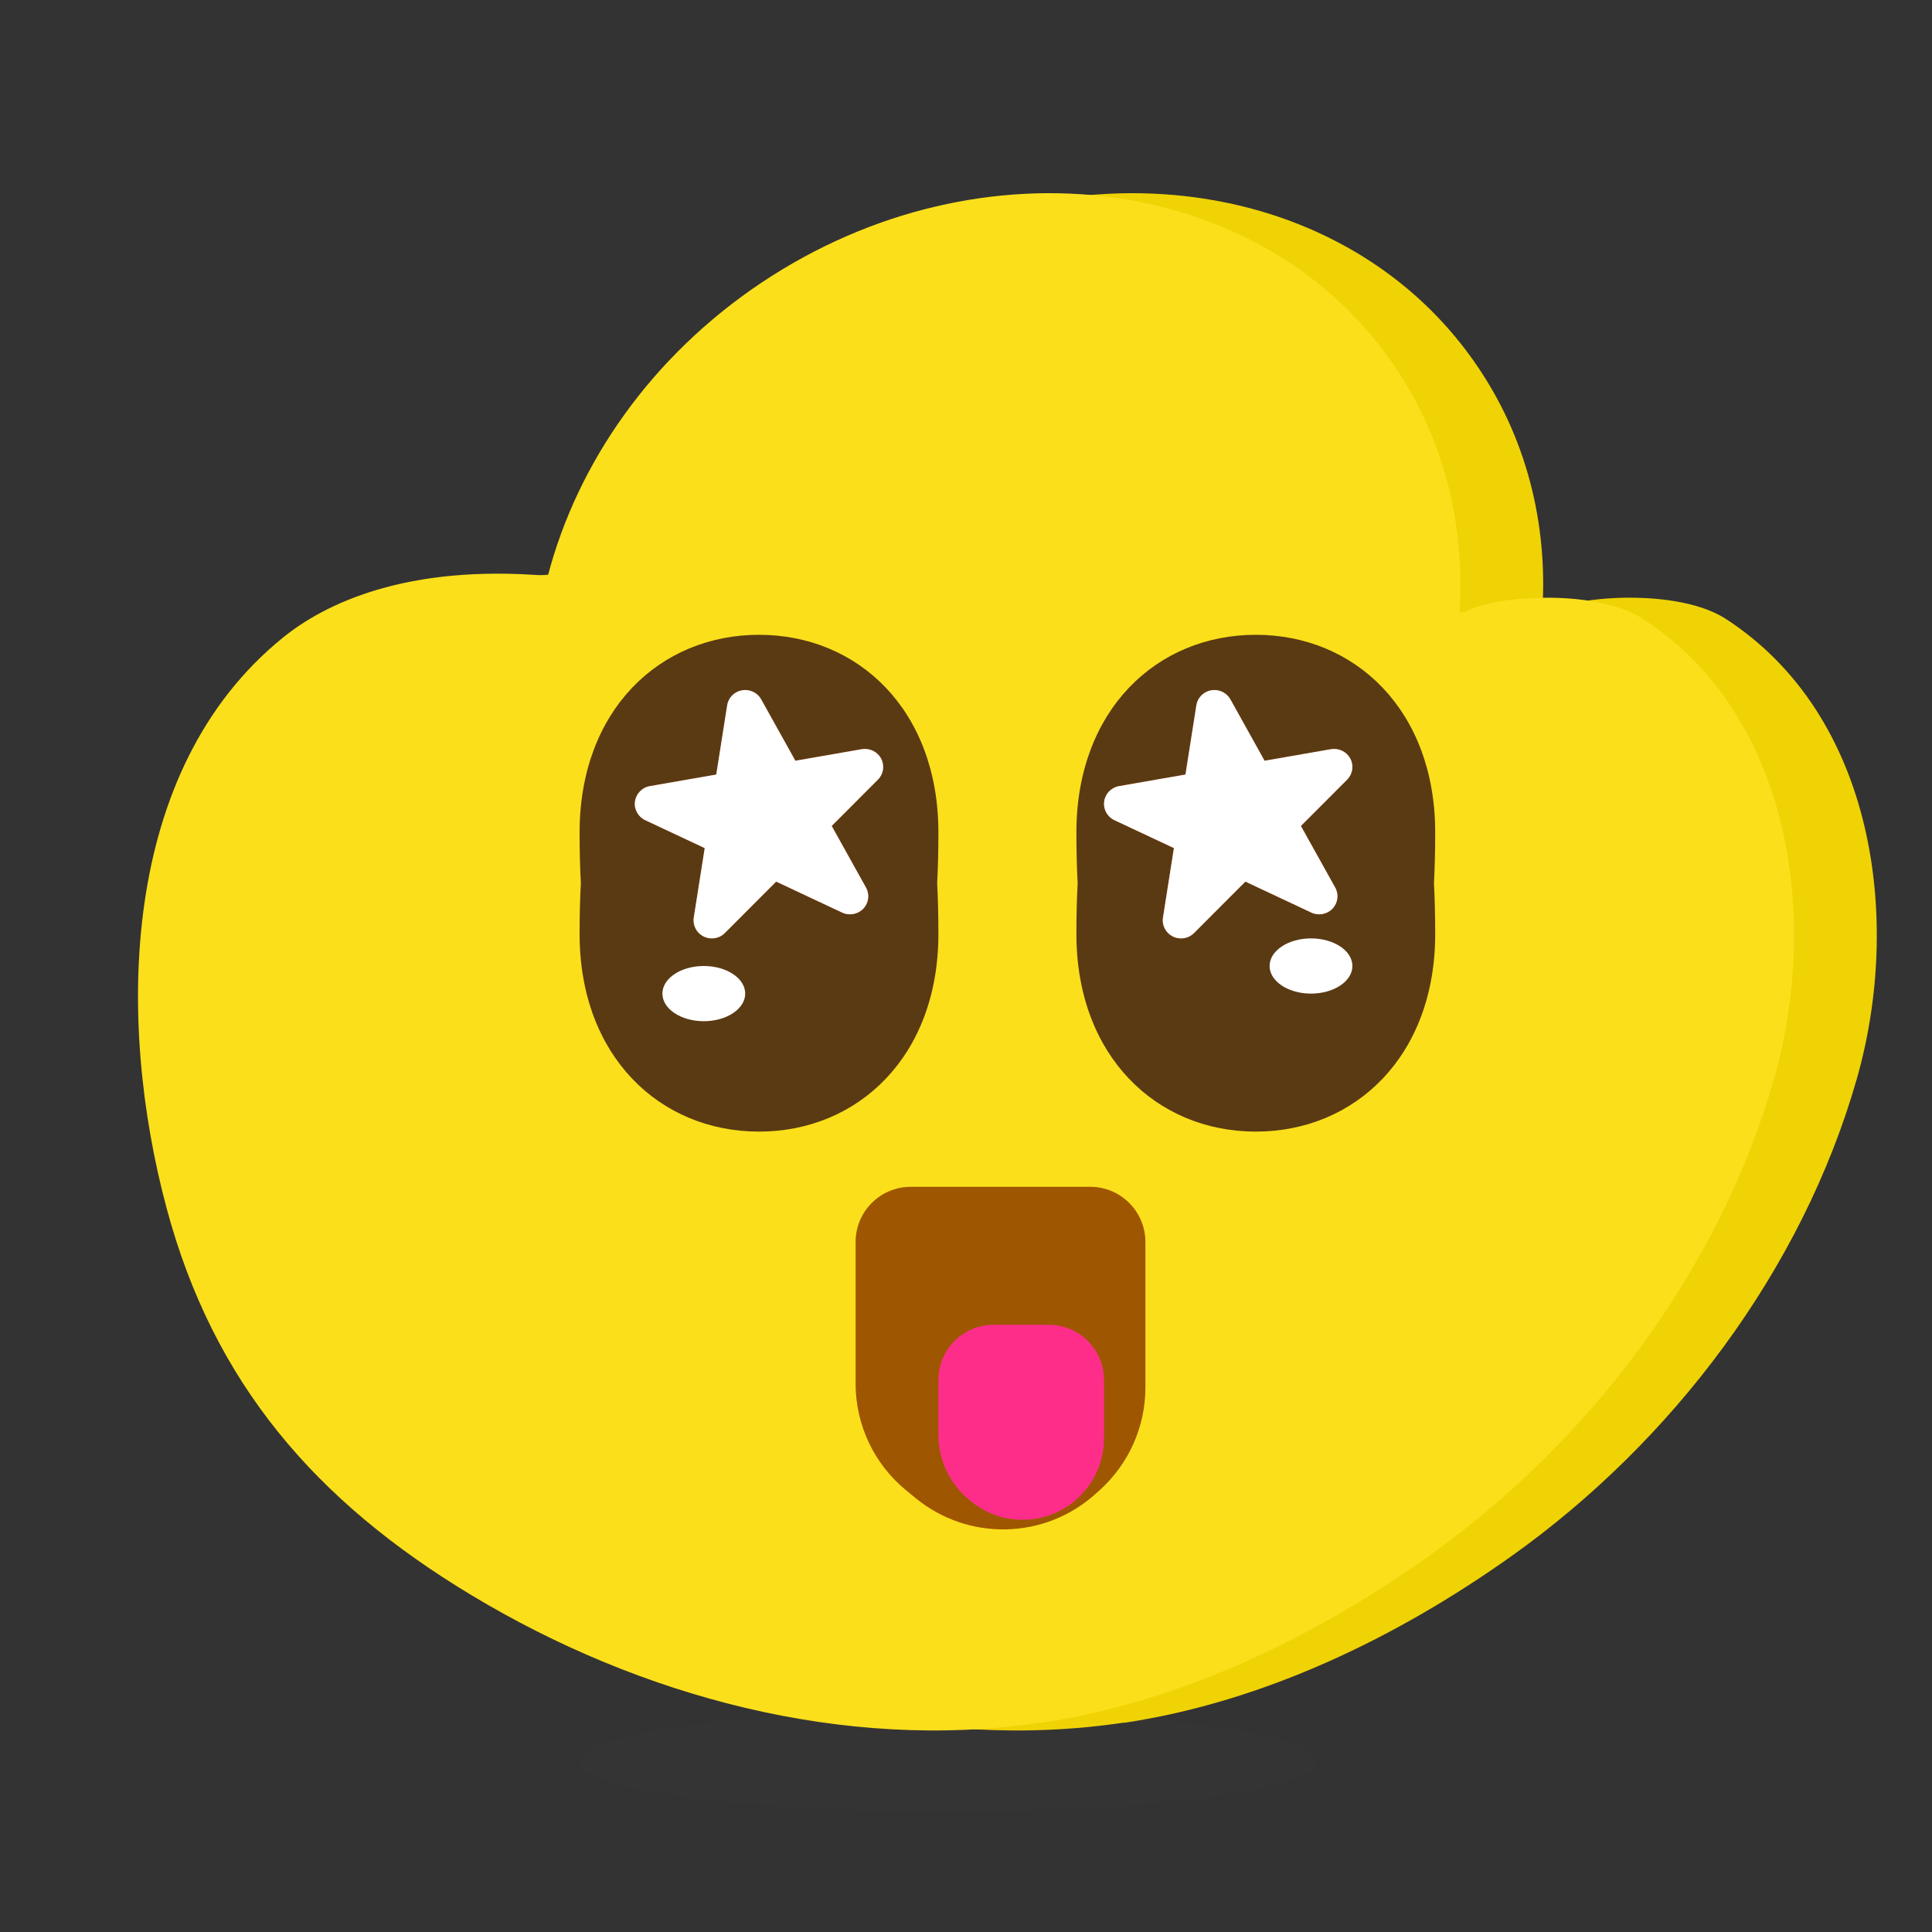 <svg width="70" height="70" viewBox="0 0 70 70" fill="none" xmlns="http://www.w3.org/2000/svg">
<rect x="0" y="0" width="70" height="70" fill="#333333" stroke="none"/>
<path opacity="0.15" d="M21 63.82C21 64.303 22.406 64.766 24.91 65.107C27.413 65.448 30.808 65.64 34.348 65.64C37.888 65.64 41.283 65.448 43.786 65.107C46.289 64.766 47.696 64.303 47.696 63.82C47.696 63.337 46.289 62.874 43.786 62.533C41.283 62.192 37.888 62 34.348 62C30.808 62 27.413 62.192 24.91 62.533C22.406 62.874 21 63.337 21 63.82Z" fill="#45413C"/>
<path d="M40.721 62.413C33.587 63.48 26.175 61.47 20.064 57.785C14.45 54.401 10.737 50.125 9.034 43.766C7.221 36.997 7.316 27.904 13.251 23.101C14.75 21.888 17.703 20.426 22.849 20.864C23.916 16.785 26.584 12.919 30.597 10.236C38.587 4.907 48.886 6.303 53.593 13.365C55.414 16.091 56.123 19.271 55.859 22.443C55.925 21.69 60.552 21.142 62.526 22.421C67.928 25.923 68.929 33.32 67.27 39.109C65.289 46.024 60.589 52.237 54.763 56.382C50.618 59.328 45.794 61.66 40.736 62.42L40.721 62.413Z" fill="#F0D304"/>
<path d="M51.604 56.159C47.507 59.071 42.754 61.371 37.781 62.136L37.766 62.129L37.681 62.142C30.622 63.198 23.274 61.21 17.205 57.551C11.64 54.196 7.98 49.974 6.298 43.695C5.399 40.338 4.975 36.41 5.508 32.735C6.04 29.061 7.525 25.659 10.424 23.314L10.424 23.314C11.864 22.148 14.746 20.704 19.826 21.137L20.055 21.157L20.114 20.934C21.164 16.921 23.791 13.11 27.749 10.464C35.64 5.2 45.76 6.607 50.366 13.516L50.366 13.517C52.148 16.187 52.845 19.303 52.587 22.419C52.587 22.42 52.587 22.42 52.587 22.421L53.132 22.467C53.131 22.481 53.128 22.487 53.128 22.487C53.129 22.488 53.144 22.458 53.228 22.406C53.335 22.34 53.502 22.27 53.727 22.205C54.175 22.075 54.8 21.978 55.491 21.944C56.181 21.909 56.927 21.936 57.617 22.049C58.31 22.163 58.928 22.36 59.377 22.651C64.635 26.059 65.65 33.302 64.007 39.034L64.007 39.034C62.045 45.883 57.385 52.047 51.604 56.159Z" fill="#FBDF1B" stroke="#FBDF1B" stroke-width="0.547"/>
<path d="M21 30.162C21 25.728 23.91 23 27.5 23C31.09 23 34 25.728 34 30.162C34 30.816 33.985 31.428 33.955 32C33.985 32.572 34 33.184 34 33.838C34 38.272 31.09 41 27.5 41C23.91 41 21 38.272 21 33.838C21 33.184 21.015 32.572 21.045 32C21.015 31.428 21 30.816 21 30.162Z" fill="#5A3A13"/>
<path d="M31.223 27.144L28.818 27.563L27.579 25.338C27.443 25.093 27.162 24.962 26.885 25.01C26.606 25.058 26.389 25.277 26.346 25.553L25.951 28.063L23.547 28.482C23.263 28.531 23.045 28.757 23.006 29.039C22.967 29.321 23.118 29.595 23.378 29.717L25.533 30.728L25.137 33.246C25.093 33.526 25.237 33.802 25.493 33.93C25.588 33.977 25.69 34 25.791 34C25.964 34 26.135 33.933 26.262 33.805L28.122 31.942L30.514 33.065C30.773 33.186 31.082 33.129 31.279 32.922C31.476 32.716 31.515 32.407 31.377 32.159L30.134 29.926L31.809 28.248C32.012 28.045 32.058 27.737 31.924 27.484C31.79 27.232 31.505 27.096 31.223 27.144Z" fill="url(#paint0_linear_9799_54571)"/>
<path d="M31.223 27.144L28.818 27.563L27.579 25.338C27.443 25.093 27.162 24.962 26.885 25.01C26.606 25.058 26.389 25.277 26.346 25.553L25.951 28.063L23.547 28.482C23.263 28.531 23.045 28.757 23.006 29.039C22.967 29.321 23.118 29.595 23.378 29.717L25.533 30.728L25.137 33.246C25.093 33.526 25.237 33.802 25.493 33.93C25.588 33.977 25.69 34 25.791 34C25.964 34 26.135 33.933 26.262 33.805L28.122 31.942L30.514 33.065C30.773 33.186 31.082 33.129 31.279 32.922C31.476 32.716 31.515 32.407 31.377 32.159L30.134 29.926L31.809 28.248C32.012 28.045 32.058 27.737 31.924 27.484C31.79 27.232 31.505 27.096 31.223 27.144Z" fill="white"/>
<path d="M39 30.162C39 25.728 41.91 23 45.5 23C49.09 23 52 25.728 52 30.162C52 30.816 51.985 31.428 51.955 32C51.985 32.572 52 33.184 52 33.838C52 38.272 49.09 41 45.5 41C41.91 41 39 38.272 39 33.838C39 33.184 39.015 32.572 39.045 32C39.015 31.428 39 30.816 39 30.162Z" fill="#5A3A13"/>
<path d="M48.223 27.144L45.818 27.563L44.58 25.338C44.443 25.093 44.162 24.962 43.885 25.01C43.606 25.058 43.389 25.277 43.346 25.553L42.951 28.063L40.547 28.482C40.263 28.531 40.045 28.757 40.006 29.039C39.967 29.321 40.118 29.595 40.378 29.717L42.533 30.728L42.137 33.246C42.093 33.526 42.237 33.802 42.493 33.93C42.588 33.977 42.69 34 42.791 34C42.964 34 43.135 33.933 43.262 33.805L45.122 31.942L47.514 33.065C47.773 33.186 48.082 33.129 48.279 32.922C48.476 32.716 48.515 32.407 48.377 32.159L47.134 29.926L48.809 28.248C49.012 28.045 49.058 27.737 48.924 27.484C48.79 27.232 48.505 27.096 48.223 27.144Z" fill="url(#paint1_linear_9799_54571)"/>
<path d="M48.223 27.144L45.818 27.563L44.58 25.338C44.443 25.093 44.162 24.962 43.885 25.01C43.606 25.058 43.389 25.277 43.346 25.553L42.951 28.063L40.547 28.482C40.263 28.531 40.045 28.757 40.006 29.039C39.967 29.321 40.118 29.595 40.378 29.717L42.533 30.728L42.137 33.246C42.093 33.526 42.237 33.802 42.493 33.93C42.588 33.977 42.69 34 42.791 34C42.964 34 43.135 33.933 43.262 33.805L45.122 31.942L47.514 33.065C47.773 33.186 48.082 33.129 48.279 32.922C48.476 32.716 48.515 32.407 48.377 32.159L47.134 29.926L48.809 28.248C49.012 28.045 49.058 27.737 48.924 27.484C48.79 27.232 48.505 27.096 48.223 27.144Z" fill="white"/>
<path d="M39.5 43H33C31.895 43 31 43.895 31 45V50.131C31 51.63 31.673 53.051 32.834 54L33.179 54.283C35.089 55.846 37.855 55.781 39.69 54.129L39.845 53.99C40.898 53.041 41.5 51.691 41.5 50.273V45C41.5 43.895 40.605 43 39.5 43Z" fill="#9F5600"/>
<path d="M38 48H36C34.895 48 34 48.895 34 50V51.984C34 52.898 34.41 53.764 35.118 54.343L35.184 54.398C36.311 55.319 37.942 55.281 39.024 54.307C39.645 53.748 40 52.951 40 52.115V50C40 48.895 39.105 48 38 48Z" fill="#FF2D8A"/>
<ellipse cx="25.5" cy="36" rx="1.5" ry="1" fill="white"/>
<ellipse cx="47.5" cy="35" rx="1.5" ry="1" fill="white"/>
<defs>
<linearGradient id="paint0_linear_9799_54571" x1="27.5" y1="25" x2="27.5" y2="34" gradientUnits="userSpaceOnUse">
<stop stop-color="#A33E16"/>
<stop offset="1" stop-color="#E95F28"/>
</linearGradient>
<linearGradient id="paint1_linear_9799_54571" x1="44.5" y1="25" x2="44.5" y2="34" gradientUnits="userSpaceOnUse">
<stop stop-color="#A33E16"/>
<stop offset="1" stop-color="#E95F28"/>
</linearGradient>
</defs>
</svg>
